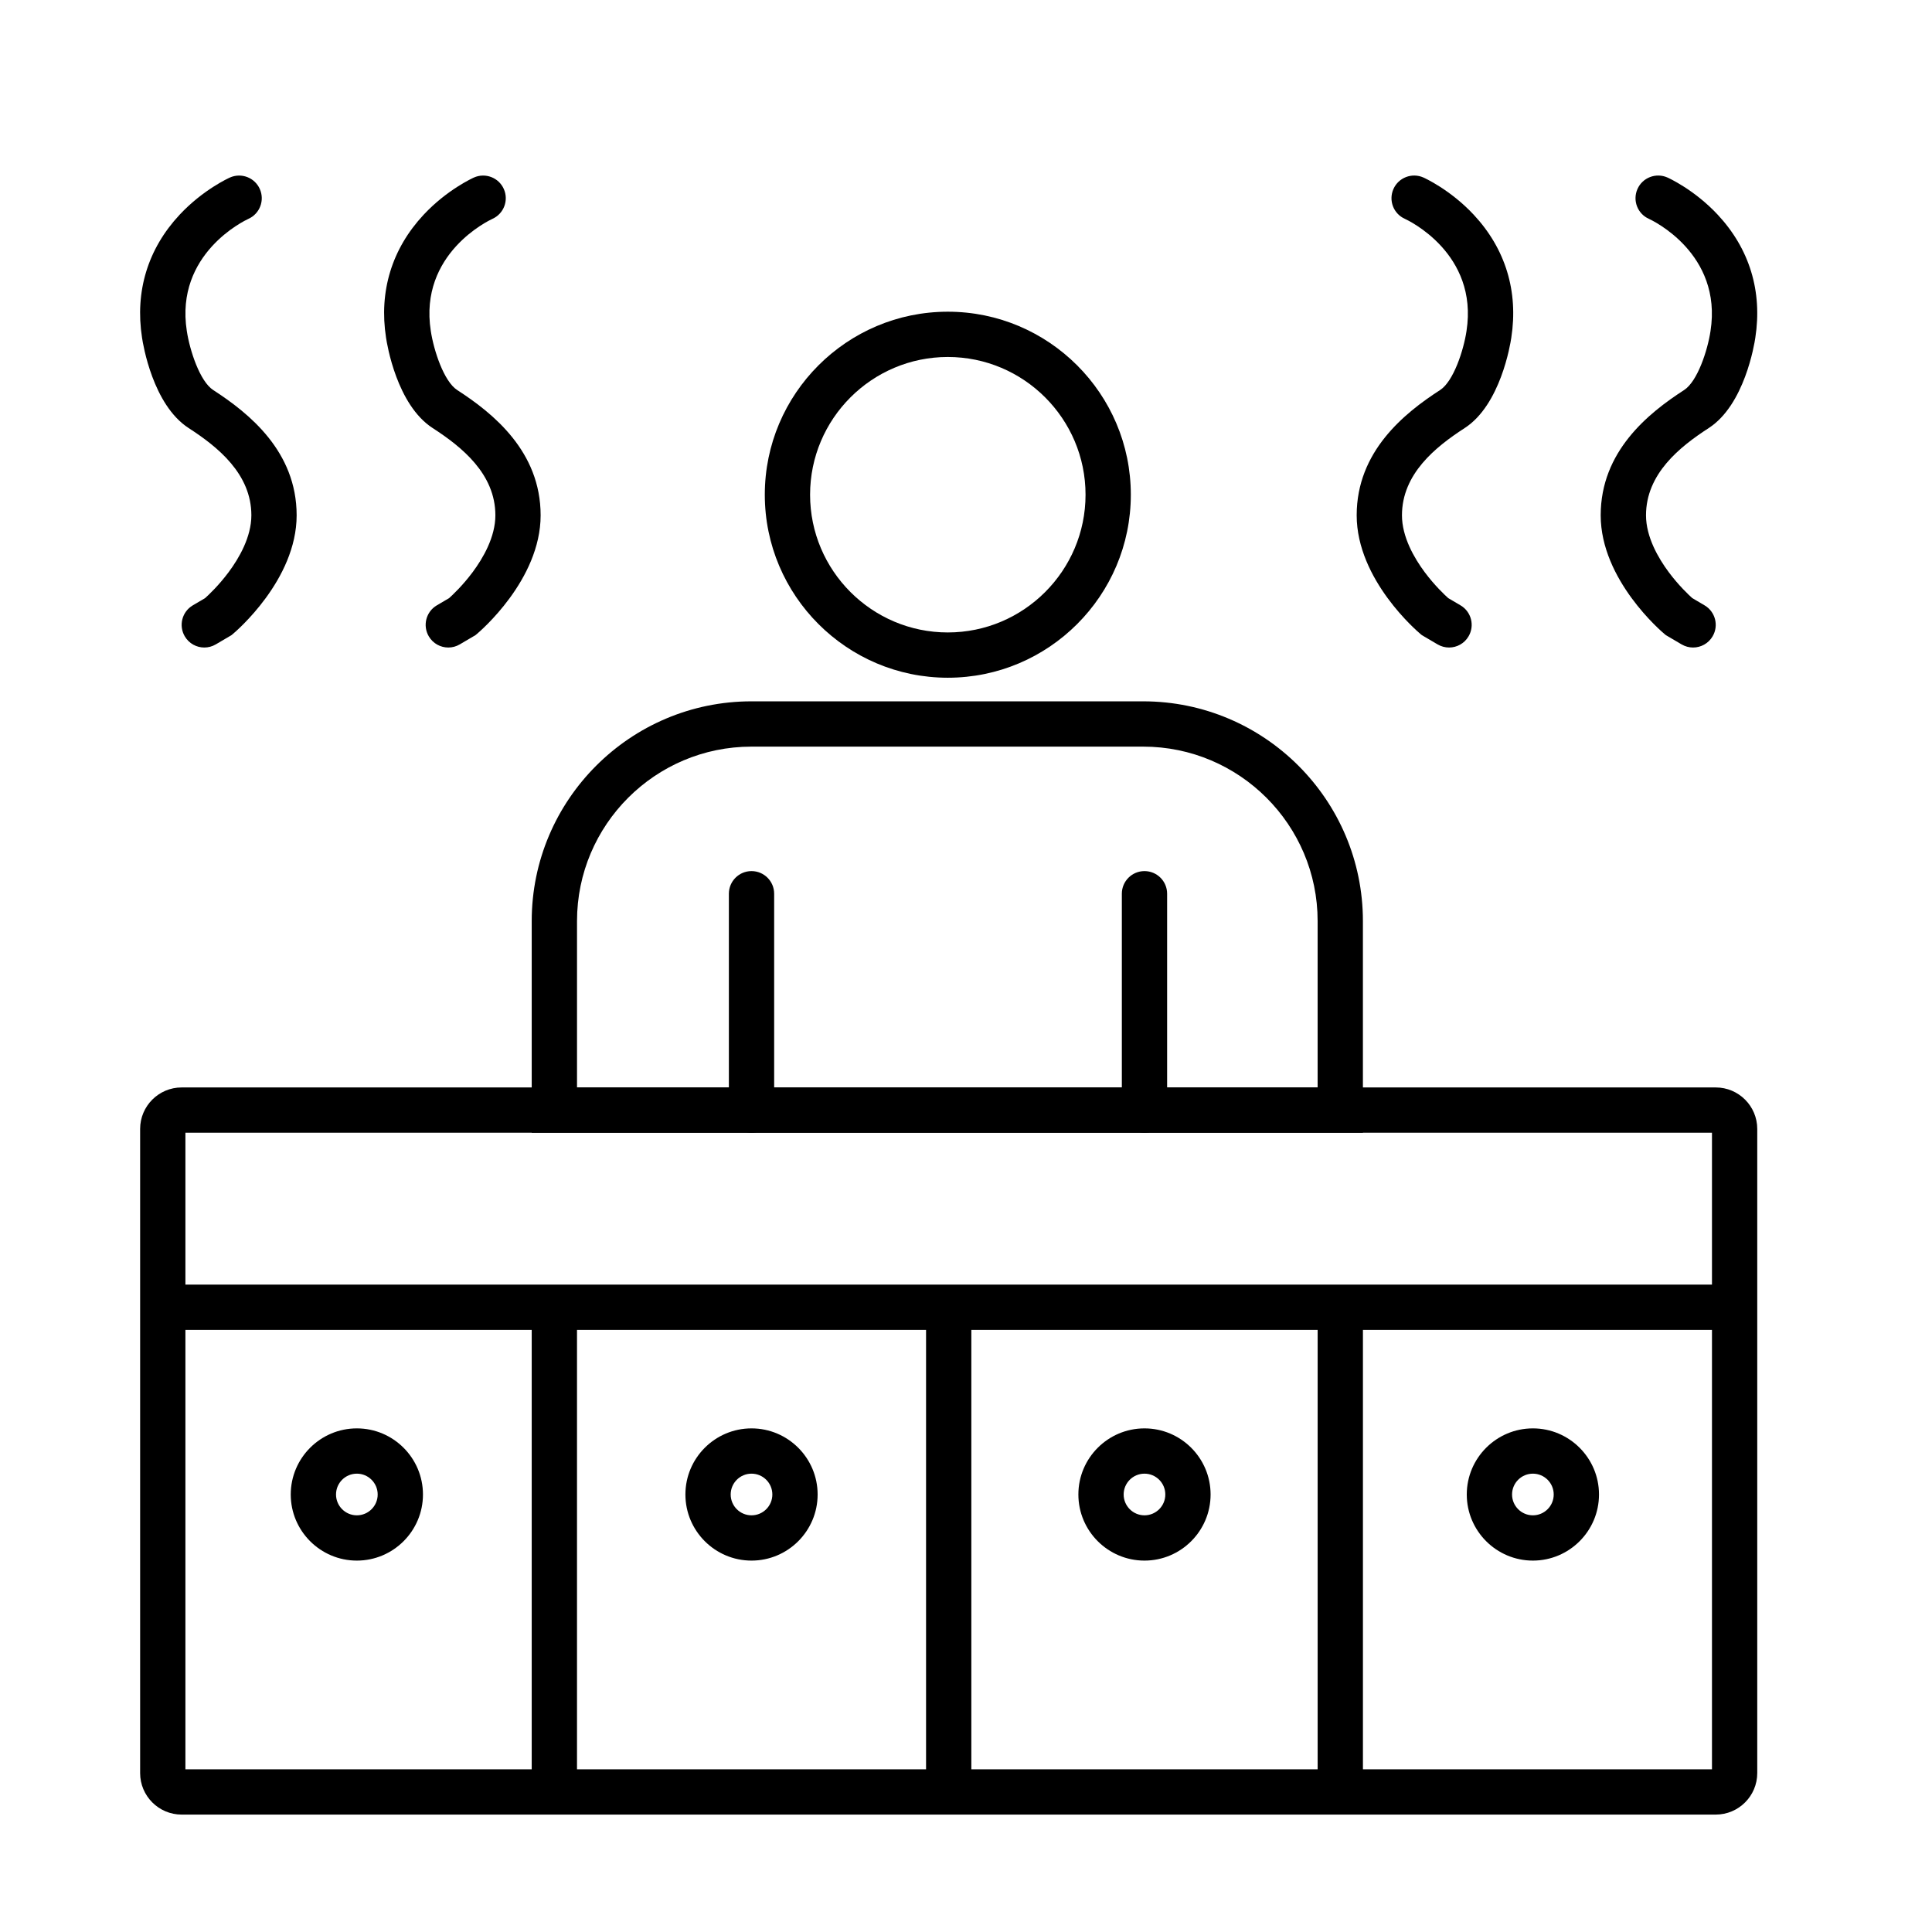 <?xml version="1.0" encoding="utf-8"?>
<!-- Generator: Adobe Illustrator 28.2.0, SVG Export Plug-In . SVG Version: 6.00 Build 0)  -->
<svg class="primary-icon" version="1.1" id="katman_1" xmlns="http://www.w3.org/2000/svg" xmlns:xlink="http://www.w3.org/1999/xlink" x="0px" y="0px"
	 viewBox="0 0 1024 1024" style="enable-background:new 0 0 1024 1024;" xml:space="preserve">
<g>
	<path d="M909.38,961.77H96.27c-12.13,0-22-9.87-22-22v-341.4c0-12.13,9.87-22,22-22h813.11c12.13,0,22,9.87,22,22v341.4
		C931.38,951.9,921.51,961.77,909.38,961.77z M98.27,937.77h809.11v-337.4H98.27V937.77z"/>
</g>
<g>
	<rect x="86.27" y="680.87" width="833.11" height="24"/>
</g>
<g>
	<rect x="698.38" y="692.87" width="24" height="256.9"/>
</g>
<g>
	<rect x="490.83" y="692.87" width="24" height="256.9"/>
</g>
<g>
	<rect x="281.82" y="692.87" width="24" height="256.9"/>
</g>
<g>
	<path d="M189.14,827.15c-19.32,0-35.04-15.72-35.04-35.04s15.72-35.04,35.04-35.04s35.04,15.72,35.04,35.04
		S208.46,827.15,189.14,827.15z M189.14,781.07c-6.09,0-11.04,4.95-11.04,11.04s4.95,11.04,11.04,11.04s11.04-4.95,11.04-11.04
		S195.23,781.07,189.14,781.07z"/>
</g>
<g>
	<path d="M398.32,827.15c-19.32,0-35.04-15.72-35.04-35.04s15.72-35.04,35.04-35.04s35.04,15.72,35.04,35.04
		S417.65,827.15,398.32,827.15z M398.32,781.07c-6.09,0-11.04,4.95-11.04,11.04s4.95,11.04,11.04,11.04s11.04-4.95,11.04-11.04
		S404.41,781.07,398.32,781.07z"/>
</g>
<g>
	<path d="M606.6,827.15c-19.32,0-35.04-15.72-35.04-35.04s15.72-35.04,35.04-35.04s35.04,15.72,35.04,35.04
		S625.92,827.15,606.6,827.15z M606.6,781.07c-6.09,0-11.04,4.95-11.04,11.04s4.95,11.04,11.04,11.04s11.04-4.95,11.04-11.04
		S612.69,781.07,606.6,781.07z"/>
</g>
<g>
	<path d="M812.46,827.15c-19.32,0-35.04-15.72-35.04-35.04s15.72-35.04,35.04-35.04s35.04,15.72,35.04,35.04
		S831.78,827.15,812.46,827.15z M812.46,781.07c-6.09,0-11.04,4.95-11.04,11.04s4.95,11.04,11.04,11.04s11.04-4.95,11.04-11.04
		S818.55,781.07,812.46,781.07z"/>
</g>
<g>
	<path d="M398.32,600.37c-6.63,0-12-5.37-12-12V473.7c0-6.63,5.37-12,12-12s12,5.37,12,12v114.66
		C410.32,594.99,404.95,600.37,398.32,600.37z"/>
</g>
<g>
	<path d="M606.6,600.37c-6.63,0-12-5.37-12-12V473.7c0-6.63,5.37-12,12-12s12,5.37,12,12v114.66
		C618.6,594.99,613.23,600.37,606.6,600.37z"/>
</g>
<g>
	<path d="M502.36,359.21c-53.48,0-97-43.51-97-97s43.51-97,97-97c53.49,0,97,43.51,97,97S555.85,359.21,502.36,359.21z
		 M502.36,189.21c-40.25,0-73,32.75-73,73c0,40.25,32.75,73,73,73c40.25,0,73-32.75,73-73
		C575.36,221.96,542.61,189.21,502.36,189.21z"/>
</g>
<g>
	<path d="M722.38,600.37H281.82V488.17c0-64.21,52.24-116.45,116.45-116.45h207.65c64.21,0,116.45,52.24,116.45,116.45V600.37z
		 M305.82,576.37h392.55v-88.19c0-50.98-41.47-92.45-92.45-92.45H398.28c-50.98,0-92.45,41.47-92.45,92.45V576.37z"/>
</g>
<g>
	<path d="M237.62,343.2c-4.11,0-8.12-2.11-10.35-5.92c-3.36-5.71-1.46-13.07,4.25-16.43l6.51-3.83c1.82-1.63,7.23-6.7,12.51-13.8
		c5.48-7.37,12.02-18.58,12.02-30.1c0-21.93-17.76-36.23-33.24-46.24c-18.98-12.28-24.18-44.31-24.71-47.92
		c-3.81-24.54,3.08-47.1,19.93-65.15c12.41-13.29,26.09-19.46,26.66-19.72c6.06-2.69,13.15,0.03,15.84,6.09
		c2.69,6.04-0.02,13.11-6.04,15.82c-1.62,0.74-39.04,18.33-32.67,59.38c1.55,10.3,6.91,26.76,14.01,31.36
		c18.98,12.27,44.21,32.51,44.21,66.39c0,34.25-32.41,61.73-33.79,62.89l-0.76,0.63l-8.33,4.9
		C241.78,342.66,239.69,343.2,237.62,343.2z"/>
</g>
<g>
	<path d="M108.29,343.2c-4.11,0-8.12-2.11-10.35-5.92c-3.36-5.71-1.46-13.07,4.25-16.43l6.51-3.83c1.82-1.63,7.23-6.7,12.51-13.8
		c5.48-7.37,12.02-18.58,12.02-30.1c0-21.93-17.76-36.23-33.24-46.24c-18.98-12.28-24.18-44.31-24.71-47.92
		c-3.81-24.54,3.08-47.1,19.93-65.15c12.41-13.29,26.09-19.46,26.66-19.72c6.06-2.69,13.15,0.03,15.84,6.09
		c2.69,6.04-0.02,13.12-6.05,15.82c-1.77,0.81-39.01,18.41-32.65,59.38c1.55,10.3,6.91,26.76,14.01,31.36
		c18.98,12.28,44.21,32.51,44.21,66.39c0,34.25-32.41,61.73-33.79,62.89l-0.76,0.63l-8.33,4.9
		C112.46,342.66,110.36,343.2,108.29,343.2z"/>
</g>
<g>
	<path d="M768.03,343.2c-2.07,0-4.16-0.54-6.08-1.66l-8.33-4.9l-0.76-0.63c-1.38-1.15-33.79-28.63-33.79-62.89
		c0-33.88,25.23-54.12,44.21-66.39c7.11-4.6,12.47-21.06,14-31.28c6.39-41.15-31.06-58.73-32.66-59.46
		c-6.06-2.69-8.76-9.77-6.06-15.83c2.69-6.06,9.81-8.77,15.87-6.08c0.58,0.26,14.25,6.43,26.66,19.72
		c16.85,18.05,23.74,40.61,19.92,65.25c-0.52,3.51-5.71,35.55-24.7,47.83c-15.48,10.01-33.24,24.31-33.24,46.24
		c0,11.53,6.54,22.73,12.02,30.1c5.27,7.09,10.67,12.15,12.51,13.8l6.51,3.83c5.71,3.36,7.62,10.72,4.25,16.43
		C776.15,341.08,772.14,343.2,768.03,343.2z"/>
</g>
<g>
	<path d="M897.36,343.2c-2.07,0-4.16-0.54-6.08-1.66l-8.33-4.9l-0.76-0.63c-1.38-1.15-33.79-28.63-33.79-62.89
		c0-33.88,25.23-54.12,44.21-66.39c7.11-4.6,12.47-21.06,14-31.28c6.39-41.15-31.06-58.73-32.65-59.46
		c-6.06-2.69-8.76-9.77-6.06-15.83c2.69-6.06,9.81-8.77,15.87-6.08c0.58,0.26,14.25,6.43,26.66,19.72
		c16.85,18.05,23.74,40.61,19.92,65.25c-0.52,3.51-5.71,35.55-24.69,47.83c-15.48,10.01-33.24,24.31-33.24,46.24
		c0,11.53,6.54,22.73,12.02,30.1c5.27,7.09,10.67,12.15,12.51,13.8l6.51,3.83c5.71,3.36,7.62,10.72,4.25,16.43
		C905.48,341.08,901.47,343.2,897.36,343.2z"/>
</g>
</svg>
